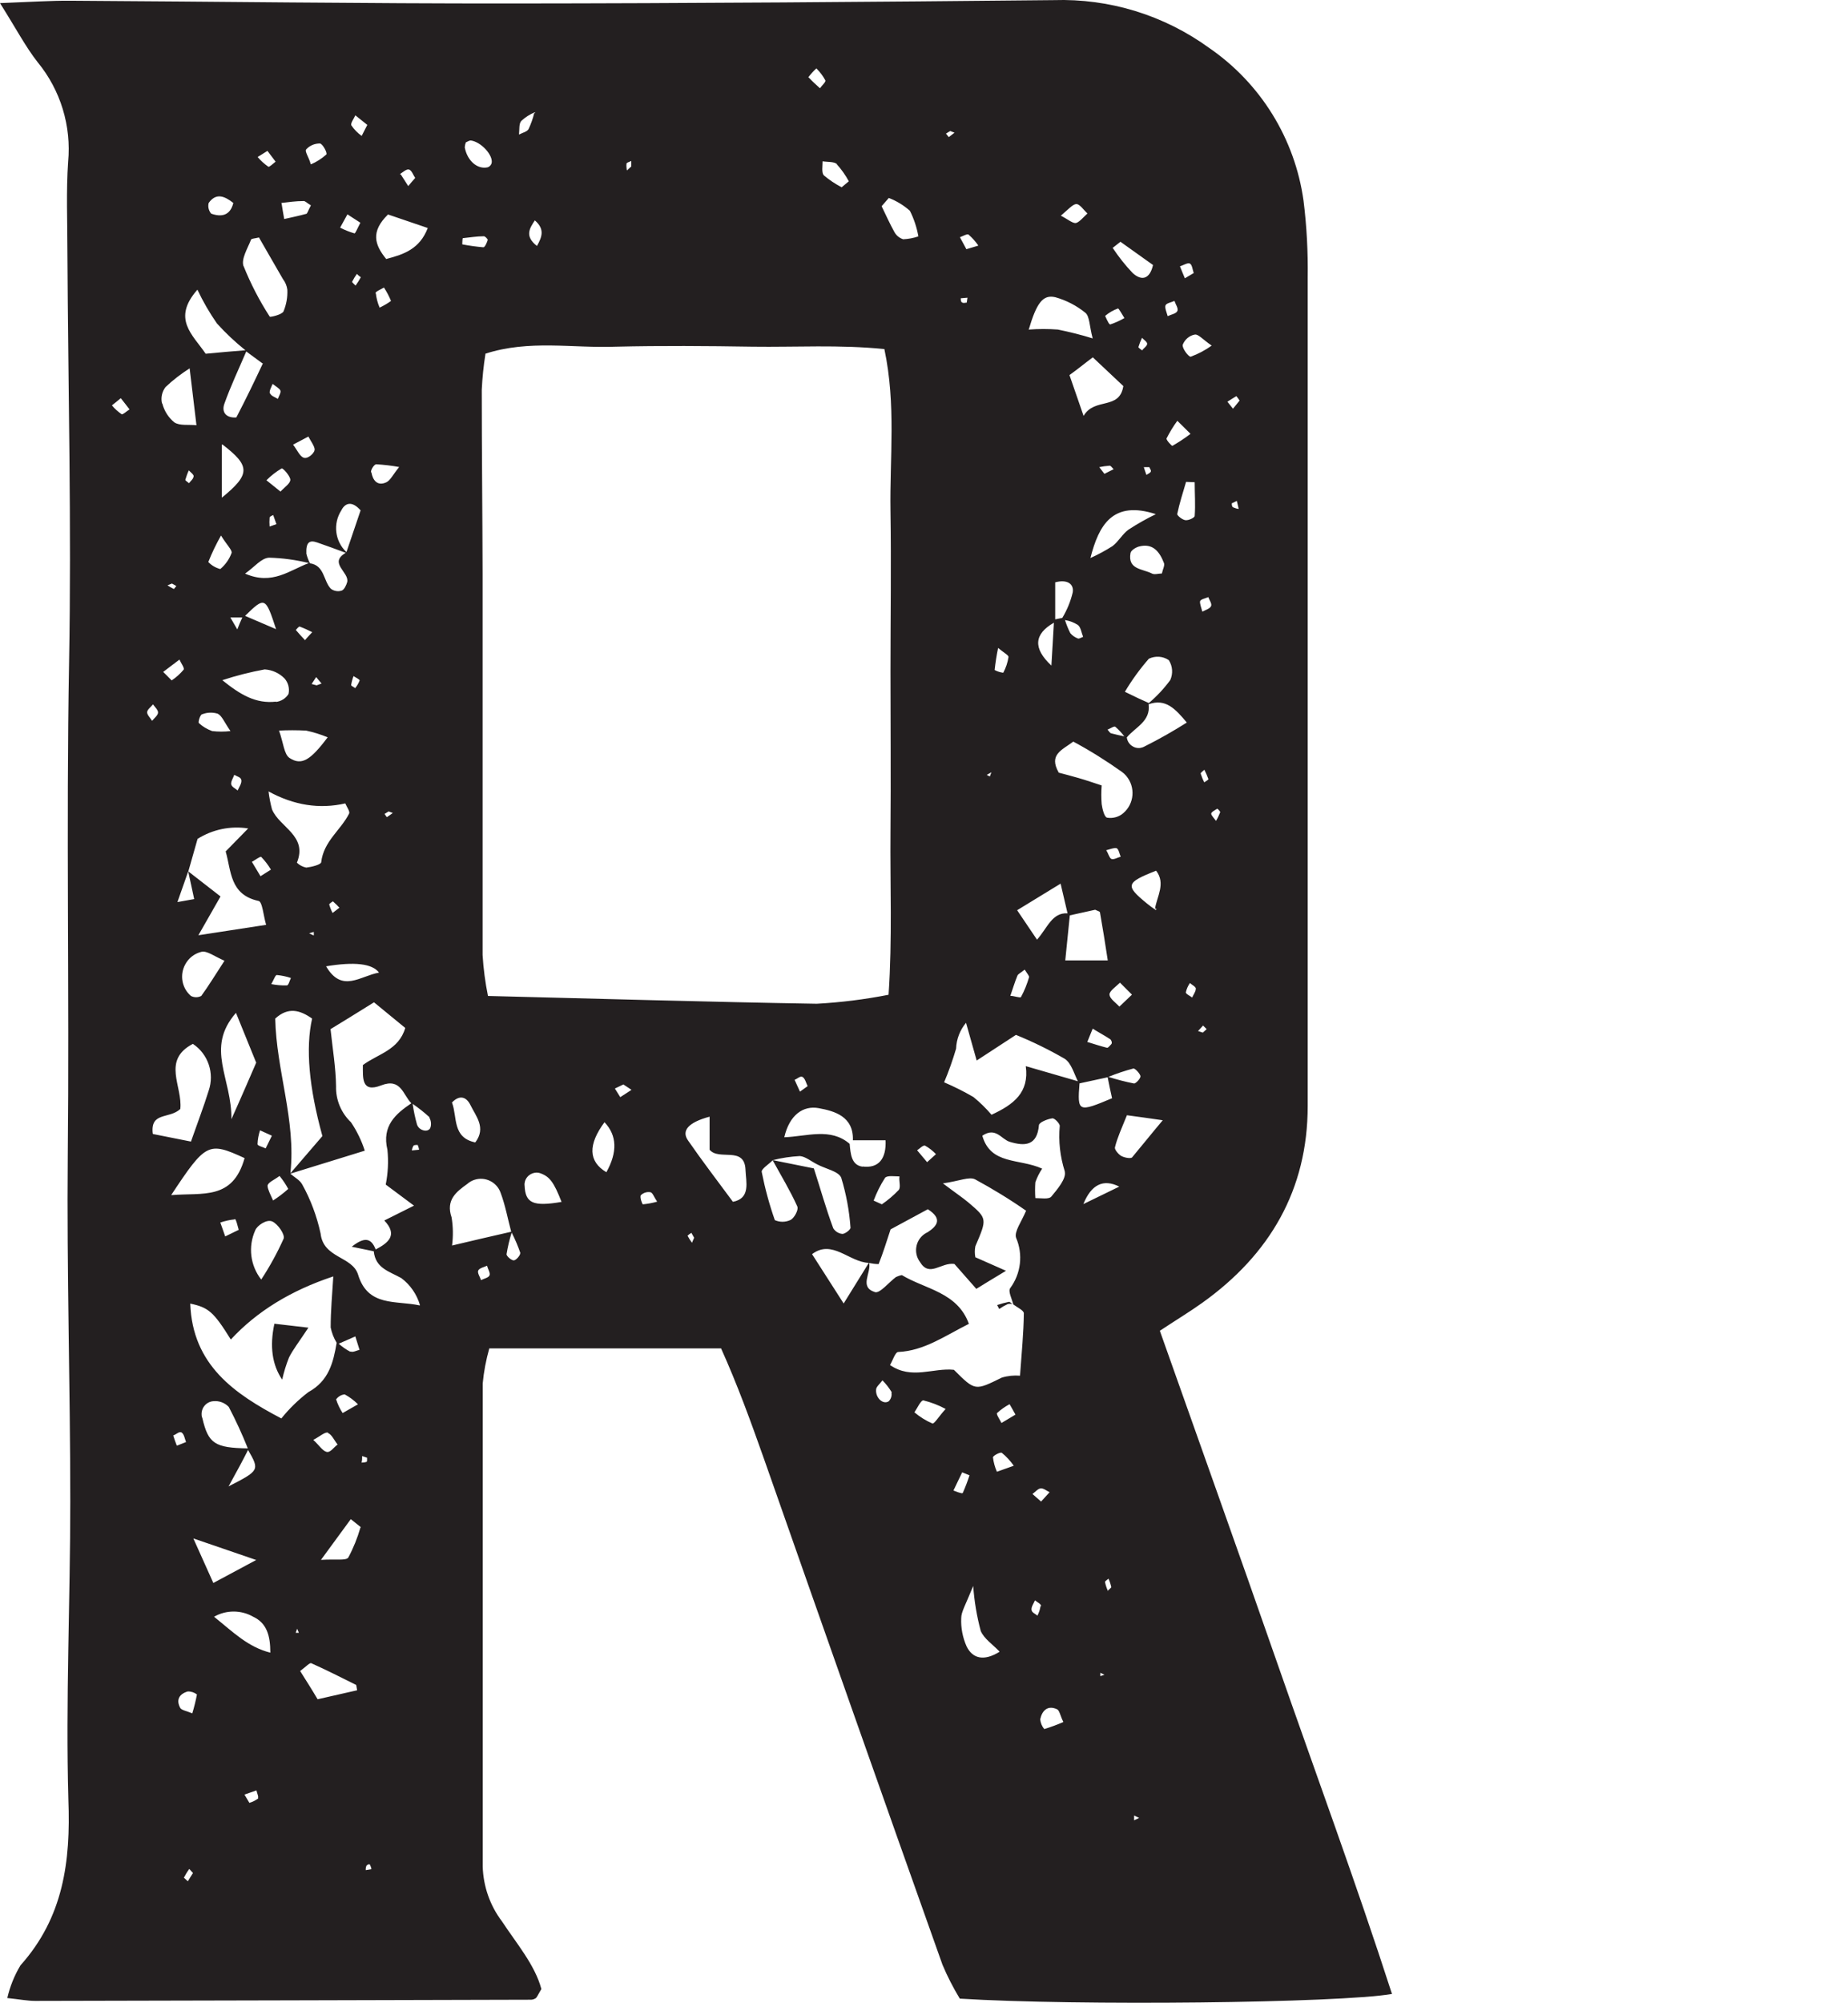 <?xml version="1.0" encoding="UTF-8"?> <svg xmlns="http://www.w3.org/2000/svg" id="Capa_1" data-name="Capa 1" viewBox="0 0 154.36 167.25"><defs><style> .cls-1 { fill: #231f20; } </style></defs><path class="cls-1" d="M116.27,166.51c-4.41.76-26.33,1-36.1.39-.55-.91-1.04-1.86-1.45-2.84-4.99-14.03-9.95-28.11-14.9-42.22-1.1-3.11-2.22-6.2-3.59-9.24h-19.36c-.27.96-.46,1.94-.55,2.93v40.34c.05,1.66.61,3.26,1.61,4.58,1.24,1.88,2.76,3.65,3.29,5.65-.3.5-.36.68-.48.77-.14.09-.3.13-.47.12-13.78.04-27.55.07-41.32.1-.65,0-1.29-.13-2.34-.24.22-.96.59-1.88,1.1-2.73,3.58-4,4.2-8.66,4-13.84-.23-8.29.16-16.58.16-24.87,0-9.63-.3-19.26-.21-28.88.14-13.73-.14-27.47.11-41.21.21-11.45-.08-22.9-.14-34.36,0-2.48-.11-5,.06-7.44.28-3-.63-5.99-2.54-8.32C2.15,3.93,1.38,2.45,0,.26,2.62.16,4.24.05,5.85.06c12.29.07,24.57.24,36.84.23,15.13-.01,30.22-.13,45.32-.28,4.66-.15,9.23,1.26,13,4,4.29,2.95,7.15,7.58,7.87,12.74.27,2.14.38,4.29.35,6.45v69.15c0,7-3.16,12.41-8.8,16.44-1.06.76-2.18,1.43-3.55,2.34,3.29,9.3,6.58,18.49,9.79,27.7s6.59,18.37,9.6,27.68ZM10.82,34.19c-.24-.32-.48-.62-.73-.94-.33.27-.53.44-.74.6.23.29.51.53.81.74.09.06.41-.25.66-.4ZM12.71,60.19c.17-.22.47-.44.49-.67s-.26-.47-.42-.7c-.17.22-.48.43-.49.65s.24.45.39.69l.03.03ZM12.79,94.7l3.16.63c.55-1.57,1.06-2.9,1.48-4.25.5-1.45-.04-3.06-1.32-3.91-2.62,1.37-.84,3.55-1.05,5.44-.93.86-2.52.21-2.3,2.06l.03.03ZM13.56,33.7c.16.62.51,1.17,1,1.57.45.3,1.18.17,1.85.24-.19-1.56-.35-2.9-.57-4.75-.72.46-1.4.98-2.02,1.57-.29.39-.4.88-.29,1.35l.03.02ZM13.63,56.11c.2.2.41.4.71.71.37-.25.71-.55,1-.9.09-.14-.23-.55-.35-.84l-1.36,1.03ZM14.52,49.19s.14-.16.21-.25c-.12-.08-.25-.14-.37-.21l-.37.15c.16.11.33.2.5.29l.03.02ZM14.34,99.8c2.59-.22,5.1.45,6.09-3.09-3.03-1.39-3.24-1.28-6.12,3.07l.03.02ZM14.79,120.72l.75-.3c-.11-.27-.15-.62-.35-.78s-.47.15-.72.23c.08.27.18.55.29.83l.03.02ZM14.82,75.33l1.4-.25c-.17-.82-.34-1.56-.5-2.31h0l-.9,2.56ZM16.45,141.5c-.22-.17-.49-.26-.77-.25-.69.2-1,.69-.62,1.38.12.19.49.23,1,.45.16-.52.29-1.05.39-1.58h0ZM15.95,83.17c.27.14.59.14.86,0,.62-.85,1.17-1.76,1.94-2.94-.87-.38-1.44-.84-1.91-.75-.59.14-1.09.53-1.37,1.06-.48.88-.28,1.98.48,2.63h0ZM16.12,156.41l-.31-.34c-.17.23-.32.48-.45.73,0,0,.22.2.33.3.13-.23.29-.46.43-.69h0ZM17.18,29.54c1.18-.11,2.26-.21,3.32-.29-.85-.68-1.65-1.43-2.38-2.24-.62-.89-1.17-1.84-1.63-2.82-2.15,2.44-.4,3.75.69,5.35h0ZM16.18,39.78c0-.16-.25-.33-.41-.5-.12.26-.21.52-.29.79,0,.07.2.18.31.28.13-.19.36-.34.38-.57h.01ZM16.5,70.06c-.24.84-.5,1.78-.77,2.71l2.69,2.09-1.85,3.24,5.66-.87c-.22-.69-.31-2-.66-2-2.38-.53-2.25-2.5-2.72-4.13l1.88-1.92c-1.47-.23-2.98.08-4.24.88h.01ZM23.5,118.45c.66-.82,1.42-1.56,2.26-2.2,1.7-.93,2.08-2.46,2.36-4.12h0c-.24-.39-.41-.83-.5-1.28,0-1.4.13-2.8.22-4.26q-5.32,1.76-8.56,5.27c-1.44-2.32-1.87-2.68-3.39-3,.19,5.15,3.71,7.54,7.61,9.59h0ZM17.82,132.19l3.58-1.92-5.25-1.8,1.67,3.72ZM16.9,59.64c-.17,0-.37.66-.29.74.32.3.7.52,1.11.67.51.06,1.02.06,1.53,0-.52-.75-.7-1.26-1.06-1.45-.42-.13-.87-.12-1.28.04h-.01ZM20.7,120.95c-.47-1.18-1-2.33-1.59-3.46-.33-.35-.81-.53-1.29-.48-.58.04-1.02.55-.98,1.14,0,.1.03.21.07.3.49,2.1,1.04,2.46,3.8,2.5h-.01ZM17.64,17.84c.86.31,1.59.16,1.85-.89-.71-.56-1.43-.89-2.06,0-.08.31,0,.64.21.89ZM18.46,44.72c-.4.71-.76,1.45-1.06,2.21.27.29.62.49,1,.59.43-.36.76-.83.95-1.36.03-.25-.41-.66-.89-1.44ZM22.58,138.01c0-1.43-.3-2.47-1.43-3-1.01-.58-2.26-.58-3.27,0,1.64,1.32,2.82,2.52,4.7,3ZM19.58,101.83c-.4.04-.8.13-1.18.26.14.39.28.77.41,1.16l1.13-.55c-.12-.41-.22-.9-.32-.9l-.04.03ZM19.29,93.55c1-2.23,1.55-3.52,2.11-4.81l-1.69-4.16c-2.6,2.98-.32,5.43-.38,8.94l-.04.03ZM18.53,37.14v4.42c2.4-1.96,2.4-2.64.04-4.45l-.04.03ZM23.03,58.62c.44-.05.84-.29,1.07-.67.1-.46-.02-.94-.33-1.29-.44-.45-1.03-.72-1.66-.76-1.2.22-2.38.52-3.54.9,1.5,1.21,2.8,1.99,4.5,1.79l-.04.03ZM21.93,30.35l-1.36-1c-.62,1.45-1.3,2.88-1.83,4.37-.26.74.19,1.2,1,1.14.81-1.55,1.54-3.07,2.23-4.54l-.04.03ZM19.06,124.14c2.61-1.34,2.64-1.36,1.66-3.06-.42.84-.9,1.72-1.62,3.03l-.04.03ZM19.82,52.56c.14-.35.28-.71.42-1h-1l.58,1ZM19.57,64.7c-.09.26-.29.55-.26.78s.35.36.54.53c.13-.29.34-.58.31-.85s-.34-.3-.6-.46h.01ZM20.35,22.23c.59,1.47,1.32,2.88,2.18,4.21,0,.07,1-.15,1.15-.43.24-.58.35-1.2.32-1.82-.04-.32-.17-.63-.37-.89-.68-1.19-1.37-2.36-2-3.47-.36.09-.63.09-.66.18-.29.74-.84,1.62-.63,2.22h.01ZM21.54,150.17c.09-.09-.07-.43-.12-.66l-1,.35.41.69c.28-.08.53-.21.76-.38h-.05ZM20.47,47.9c2.27,1,3.73-.29,5.33-.88-1.09-.27-2.2-.42-3.32-.45-.66.03-1.22.78-2.01,1.33ZM23.06,52.54c-.88-2.69-.93-2.74-2.59-1.11l2.59,1.11ZM21.82,106.85c.71-1.08,1.34-2.23,1.87-3.41.13-.35-.48-1.23-.95-1.44s-1.27.35-1.42.74c-.61,1.36-.42,2.94.5,4.11ZM22.63,72.62c-.23-.39-.5-.74-.81-1.06-.08-.07-.5.26-.78.41l.72,1.2.87-.55ZM21.72,94.39c-.12.37-.2.77-.21,1.16,0,.13.44.23.68.35.18-.35.34-.71.52-1.06l-.99-.45ZM21.52,13.11c.26.31.56.58.89.81.08.06.4-.26.61-.42l-.68-.9-.82.51ZM22.26,40.11l1.17.94c.34-.37.84-.69.82-1s-.63-1-.73-.93c-.46.27-.88.6-1.26.98h0ZM24.08,99.29c-.21-.39-.45-.75-.73-1.09-.45.34-1,.55-1,.83s.28.81.46,1.22c.45-.29.87-.61,1.27-.97h0ZM29.16,67.95c.09-.19-.2-.57-.32-.86q-3.23.74-6.41-1c.06.51.16,1.01.29,1.5.63,1.51,3,2.19,2.08,4.45.21.21.49.35.78.41.44-.05,1.22-.24,1.25-.45.2-1.75,1.64-2.68,2.33-4.06h0ZM22.82,43.01c-.11.06-.29.12-.3.21-.02.25-.02.5,0,.75l.57-.2-.27-.76ZM25.76,110.87c-.82,1.24-1.29,1.83-1.62,2.49-.24.6-.43,1.22-.57,1.85q-1.26-1.85-.65-4.67l2.84.33ZM22.58,32.87c.06.19.4.3.63.44.08-.24.28-.53.21-.7s-.42-.37-.65-.55c-.11.28-.3.58-.23.81h.04ZM23.96,82.29c.14,0,.23-.4.34-.62-.38-.13-.78-.21-1.18-.25-.12,0-.25.39-.46.76.41.08.84.12,1.26.11h.04ZM24.3,97.93l2.63-3.06q-1.69-6.12-.86-9.81c-1-.71-2-1-3.08,0,.09,4.34,1.74,8.49,1.27,12.87h.04ZM23.3,60.99c.38,1.05.42,2,.89,2.31,1,.65,1.74.19,3.18-1.73-.58-.24-1.19-.43-1.8-.56-.77-.04-1.53-.04-2.3,0l.03-.02ZM23.52,16.99c.07.44.14.87.22,1.3.61-.14,1.22-.26,1.83-.43.1,0,.15-.25.4-.71-.34-.2-.48-.38-.62-.36-.64,0-1.25.09-1.86.16l.03.04ZM35.08,108.99c-.26-.9-.81-1.7-1.56-2.26-1-.56-2.16-.82-2.3-2.24l-1.84-.38c1.05-.83,1.62-.75,2,.23h0c1.07-.56,1.87-1.21.72-2.42l2.48-1.24-2.36-1.76c.19-.96.24-1.94.14-2.91-.48-2,.7-3,2-3.88-.71-.71-.86-2.14-2.53-1.49s-1.51-.67-1.52-1.7c1.25-.93,3-1.24,3.54-3.1l-2.61-2.14c-1.47.92-2.6,1.61-3.63,2.24.17,1.63.44,3.2.46,4.78-.03,1.13.43,2.22,1.25,3,.49.73.88,1.53,1.15,2.37l-6.22,1.92h0c.34.3.81.54,1,.91.71,1.28,1.22,2.66,1.53,4.09.23,2.08,2.65,1.88,3.13,3.43.82,2.71,3.15,2.14,5.14,2.57l.03-.02ZM25.77,36.45l-1.29.68c.37.49.57,1,.91,1.1s.85-.38.89-.65-.35-.78-.54-1.16l.03.03ZM24.96,136.34l-.14-.33-.12.34h.26ZM26.12,52.81c-.36-.18-.72-.35-1.1-.49-.07,0-.31.28-.31.29.25.3.51.57.77.85.15-.2.34-.38.61-.68l.03.03ZM29.78,140.72c-1.25-.62-2.5-1.26-3.78-1.83-.13-.06-.44.29-.93.65.49.78,1,1.58,1.46,2.36l3.3-.75c-.02-.15-.05-.31-.08-.46l.03.03ZM25.98,13.72c.47-.2.9-.48,1.28-.82.1-.13-.31-.9-.54-.92-.43,0-.85.17-1.14.49-.16.16.24.69.37,1.23l.03.02ZM28.92,46.18c-.81-.3-1.61-.6-2.43-.88-.66-.23-.94,0-.9.94.07.28.17.55.3.8,1.23.18,1.11,1.47,1.75,2.13.26.19.59.25.9.15.21-.07.38-.44.46-.71.2-.82-1.6-1.6-.11-2.45l.03.02ZM26.21,78.12v-.3l-.39.12.39.18ZM26.03,57.12l.42.11.41-.15c-.16-.19-.31-.36-.45-.54l-.38.58ZM27.41,119.64c-.24-.1-.67.3-1.24.6.49.46.77.91,1.1,1s.61-.39.93-.61c-.29-.36-.49-.85-.82-.97l.03-.02ZM30.14,127.53l-.84-.67-2.49,3.4c1.24-.08,2.08.08,2.28-.19.43-.8.77-1.65,1.02-2.52l.03-.02ZM27.23,80.68c1.33,2.29,2.86.81,4.43.54q-.84-1.13-4.46-.52l.03-.02ZM27.82,75.26s-.33.2-.32.27c.07.25.16.48.28.71l.57-.44c-.17-.18-.34-.36-.53-.52v-.02ZM28.08,116.87c.13.4.31.78.54,1.13l1.28-.73c-.33-.33-.7-.61-1.11-.83-.3.03-.57.2-.74.45l.03-.02ZM28.95,46.07l1.17-3.45c-.69-.79-1.28-.66-1.61,0-.71,1.11-.54,2.56.41,3.47l.03-.02ZM29.29,112.86c.19.09.49-.08.74-.14-.12-.38-.23-.75-.35-1.12l-1.39.61c.3.26.62.49.97.67l.03-.02ZM28.41,19.01c.38.2.79.36,1.2.48.08,0,.27-.47.49-.89l-1.08-.7c-.2.36-.4.73-.61,1.11ZM29.66,57.47c.16-.19.29-.41.38-.65,0-.08-.32-.24-.51-.36-.09.24-.16.49-.2.75,0,.07.22.16.33.25h0ZM29.35,10.47c.23.34.52.64.86.88.13-.26.26-.52.47-.92l-1-.8c-.13.3-.42.66-.33.85h0ZM29.81,22.87c-.15.21-.28.43-.4.66,0,.06.19.21.29.32.16-.22.31-.46.44-.7,0,0-.21-.14-.32-.27h-.01ZM30.66,121.73l-.41-.14c0,.19,0,.37-.05.55.15,0,.29-.02.43-.07.05-.06.02-.22.03-.33h0ZM31.02,156.09c0-.12-.07-.25-.11-.36s-.26,0-.3.07c-.05.12-.07.24-.06.37l.47-.08ZM31.02,39.43c.11.66.49,1.19,1.24.85.35-.16.55-.63,1.08-1.28-.63-.12-1.28-.19-1.92-.23-.18.02-.46.47-.43.67h.03ZM31.29,104.37h0ZM31.39,24.48c.05.42.15.82.32,1.21.33-.16.65-.34.95-.56-.16-.39-.36-.77-.59-1.12-.25.16-.7.32-.71.48h.03ZM32.29,21.62c1.45-.38,2.77-.83,3.44-2.58l-3.32-1.13c-1.47,1.44-1.12,2.53-.15,3.72h.03ZM32.46,67.76l-.34.21.19.27c.18-.11.34-.24.5-.35l-.35-.13ZM33.46,14.54l.64,1c.19-.23.38-.46.58-.68-.17-.25-.29-.63-.51-.7s-.54.24-.78.39h.07ZM35,96.01c0-.13-.07-.26-.11-.4-.12,0-.29,0-.35.06-.07.12-.12.26-.14.4l.6-.06ZM35.87,93.29c-.44-.4-.91-.77-1.4-1.11.08.58.2,1.15.36,1.72.18.56,1,.7,1.13.24.08-.27.04-.56-.09-.81v-.04ZM37.76,104.01c1.61-.38,3.29-.78,4.94-1.15-.29-1.08-.49-2.2-.88-3.24-.31-.91-1.3-1.4-2.21-1.09-.21.07-.4.18-.57.33-.92.66-1.82,1.34-1.32,2.8.13.78.14,1.57.04,2.35ZM37.76,92.09c.45,1.19,0,2.91,1.94,3.31.93-1.23.05-2.18-.41-3.13-.33-.67-.9-.88-1.55-.19h.02ZM38.63,20.41c.58.11,1.16.19,1.75.24.12,0,.29-.38.36-.62,0-.06-.21-.3-.32-.3-.59,0-1.18.1-1.77.16-.03.12-.03.33-.04.51h.02ZM38.82,12.31c.21,1.12,1.06,1.86,1.92,1.66.15-.05.27-.18.32-.33.17-.65-.87-1.8-1.74-1.91-.13,0-.27.1-.41.16-.05.13-.08.27-.09.41h0ZM40.7,105.69c-.26.12-.65.2-.75.4s.14.53.23.81c.25-.13.63-.2.71-.4s-.13-.49-.21-.82h.02ZM40.55,29.55c-.16.99-.26,2-.31,3,0,5.13.06,10.27.07,15.4v31.8c.07,1.15.22,2.29.45,3.42,9.34.23,18.4.5,27.46.65,2.01-.11,4.02-.36,6-.75.32-4.7.12-9.16.16-13.6s0-8.94,0-13.41.07-8.93,0-13.39.48-8.85-.51-13.52c-3.77-.38-7.4-.15-11-.2-3.81-.06-7.63-.09-11.43,0-3.62.14-7.23-.6-10.91.59h.02ZM43.47,104.65c-.2-.59-.45-1.17-.73-1.72-.19.59-.33,1.2-.43,1.81,0,.16.41.52.61.51s.57-.46.53-.61h.02ZM43.37,11.23c.27-.15.65-.22.78-.45.2-.43.36-.87.47-1.33.04-.02.07-.04.11-.07h-.07c-.41.17-.78.41-1.11.71-.22.23-.15.72-.2,1.13h.02ZM46.91,100.38c-.65-1.67-1-2.14-1.82-2.42-.53-.15-1.08.16-1.24.69-.03.12-.05.24-.03.36.06,1.47.72,1.76,3.07,1.36h.02ZM44.69,18.38c-.47.7-.88,1.35.16,2.16.43-.76.67-1.41-.18-2.14l.02-.02ZM50.51,93.69q-2.12,2.85.14,4.2,1.41-2.53-.16-4.18l.02-.02ZM52.75,91.01l-.68-.45-.71.34.45.72.94-.61ZM52.37,14.23l.36-.33v-.46c-.14.08-.36.12-.4.22-.02.2,0,.4.04.59v-.02ZM54.88,100.33c-.25-.36-.36-.73-.55-.77-.29-.05-.59.04-.8.25-.11.14.11.76.17.76.4-.04.79-.11,1.18-.22v-.02ZM62.27,97.67c-.09-2-2.22-.71-3-1.66v-2.76c-1.79.48-2.38,1.18-1.79,2,1.18,1.71,2.45,3.36,3.74,5.11,1.5-.29,1.09-1.66,1.05-2.67v-.02ZM57.98,103.36l-.23-.41c-.12.07-.22.15-.32.24.11.21.23.4.37.59l.18-.42ZM66.6,100.75c-.6-1.33-1.36-2.58-2.06-3.86-.32.34-1,.74-.91,1,.27,1.36.63,2.69,1.09,4,.41.18.87.18,1.28,0,.34-.14.72-.88.6-1.12v-.02ZM71.04,102.51c-.1-1.41-.36-2.8-.77-4.15-.21-.55-1.31-.75-2-1.12-.49-.24-1-.67-1.46-.7-.76.04-1.52.15-2.26.34l3.43.69c.54,1.66,1,3.33,1.62,5,.17.27.45.44.76.47.24,0,.7-.37.68-.52h0ZM72.04,97.41c1.37.18,2-.67,1.93-2.19h-2.73c.07-2-1.55-2.44-2.85-2.68s-2.45.56-2.88,2.43c1.9-.07,3.86-.83,5.46.55.08.83.13,1.79,1.1,1.91l-.03-.02ZM66.82,91.16l.64-.46c-.13-.26-.2-.6-.4-.75s-.45.14-.69.22l.45.99ZM67.54,6.46c.3.32.62.62.95.91.16-.23.51-.53.45-.66-.2-.37-.45-.7-.75-1-.25.23-.47.48-.68.75h.03ZM70.47,108.85l2.1-3.39c-1.64-.06-3.06-2-4.74-.73l2.64,4.12ZM69.92,13.71c-.26-.23-.8-.17-1.21-.24,0,.4-.1.94.1,1.17.46.39.96.72,1.49,1l.6-.5c-.28-.52-.62-1-1.01-1.43h.03ZM85.73,101.12c-1.37-.96-2.8-1.83-4.27-2.63-.5-.26-1.33.14-2.7.33,1.1.83,1.63,1.18,2.11,1.58,1.6,1.36,1.59,1.36.6,3.67-.06.3-.06.62,0,.92l2.56,1.13c-1.16.7-1.81,1.09-2.48,1.51l-1.83-2.08c-1.12-.16-2.08,1.16-2.88-.17-.54-.73-.39-1.77.35-2.31.1-.07.2-.13.31-.18.74-.49,1.28-1.09,0-1.91l-3.11,1.68c-.36,1.09-.64,2-1,2.9-.27,0-.53-.04-.79-.09h0c.18.84-.86,2,.48,2.43.42.13,1.16-.82,1.76-1.26.16-.07.32-.13.49-.16,1.95,1.18,4.64,1.42,5.6,4.07-2,1-3.73,2.25-5.9,2.35-.25,0-.46.71-.69,1.09,1.81,1.25,3.62.21,5.34.4,1.78,1.78,1.76,1.75,4,.65.49-.15,1.01-.2,1.52-.16.14-1.94.3-3.58.32-5.21,0-.24-.55-.49-.88-.74-.12-.47-.45-1.1-.26-1.36.9-1.22,1.09-2.82.49-4.21-.17-.51.46-1.35.83-2.24h.03ZM73,100.27l.66.3c.51-.35.98-.75,1.41-1.2.19-.24,0-.74.06-1.13-.41,0-1-.1-1.2.11-.39.6-.71,1.25-.96,1.92h.03ZM74.49,116.27c-.22-.36-.48-.7-.78-1-.25.33-.51.53-.53.75-.07.71.58,1.3,1.05,1,.19-.19.28-.46.23-.72l.03-.03ZM73.64,17.22c.35.72.68,1.46,1.07,2.16.16.29.42.5.73.6.43-.02.86-.1,1.27-.24-.13-.74-.37-1.47-.71-2.14-.52-.46-1.11-.82-1.76-1.07l-.6.69ZM78.99,117.66c-.59-.32-1.22-.56-1.87-.72-.21,0-.49.63-.74,1,.45.38.96.7,1.5.93.16.06.55-.61,1.08-1.18l.03-.03ZM76.6,96.05l.84,1,.74-.67c-.27-.28-.57-.52-.91-.71-.18-.06-.45.26-.7.41l.03-.03ZM90.03,90.29c-.33-.67-.55-1.51-1.09-1.87-1.31-.76-2.68-1.43-4.08-2l-3.28,2.14-.89-3.15c-.51.61-.8,1.37-.83,2.16-.28.95-.61,1.89-1,2.81.84.36,1.66.77,2.45,1.23.55.45,1.05.94,1.51,1.48,1.86-.86,3.16-1.86,2.86-4.06l4.35,1.26ZM79.03,11.17c.07.1.15.19.22.28l.48-.37-.36-.14c-.14.08-.28.17-.41.26l.07-.03ZM80.42,124.67c.21-.48.4-.97.56-1.47l-.61-.25c-.24.51-.49,1-.73,1.52.23.1.47.18.71.23l.07-.03ZM80.18,19.81c.18.34.37.67.54,1l1-.3c-.23-.34-.5-.64-.81-.91-.09-.11-.48.12-.73.21ZM80.25,24.91c0,.13,0,.3.13.36s.24,0,.37,0l.06-.41-.56.05ZM83.48,137.91c-.56-.59-1.28-1.06-1.56-1.71-.33-1.23-.54-2.49-.63-3.76-.66,1.63-1,2.16-1,2.68-.04.81.12,1.63.45,2.37.5,1.02,1.45,1.25,2.74.45v-.03ZM88.94,97.82c-.39-1.23-.54-2.52-.42-3.81,0-.18-.44-.66-.63-.62-.41.06-1.09.33-1.11.57-.15,1.73-1.18,1.77-2.44,1.39-.7-.21-1.16-1.27-2.29-.51.7,2.46,3.09,1.88,5,2.75-.24.36-.43.74-.57,1.14-.03.44-.03.88,0,1.32.46,0,1.12.12,1.33-.12.52-.63,1.26-1.5,1.13-2.08v-.03ZM82.42,64.71l.26.13c.05-.12.09-.24.13-.35l-.39.22ZM84.68,122.4c-.28-.4-.62-.77-1-1.08-.15-.08-.74.25-.74.38.05.41.16.82.33,1.2l1.41-.5ZM83.08,55.95c.22.12.47.2.72.23.22-.41.37-.86.44-1.32,0-.15-.37-.34-.87-.75-.13.61-.22,1.22-.29,1.84ZM84.82,118.13c-.2-.37-.35-.62-.49-.87-.38.2-.73.45-1.05.74-.08.1.24.55.37.83l1.17-.7ZM84.57,108.9c-.13-.03-.27-.03-.4,0-.25.12-.48.25-.71.41-.06-.11-.12-.22-.17-.33.33-.11.66-.2,1-.27.05,0,.16.1.28.19ZM84.39,83.16c.31,0,.83.2.89.1.29-.53.51-1.09.68-1.67,0-.1-.15-.28-.37-.62-.36.29-.56.37-.61.51-.22.53-.39,1.12-.59,1.68ZM84.57,108.9h0ZM84.57,108.9h0ZM84.96,76.01l1.66,2.46c.88-1,1.26-2.28,2.55-2.2-.18-.77-.36-1.55-.58-2.48l-3.63,2.22ZM85.96,27.52c.8-.06,1.6-.06,2.4,0,.98.2,1.95.44,2.91.74-.28-1.05-.25-1.84-.61-2.14-.74-.6-1.59-1.04-2.51-1.3-1.03-.24-1.56.45-2.23,2.73l.04-.03ZM86.96,134.11c0-.17-.33-.32-.51-.47-.11.26-.31.53-.29.78s.31.33.49.5c.13-.24.22-.51.26-.78l.05-.03ZM86.96,125.39l.71-.78c-.25-.12-.51-.34-.74-.32s-.46.3-.69.47l.72.63ZM87.82,55.58c.07-1.24.15-2.41.21-3.58-1.66.95-1.76,2.14-.21,3.58ZM88.82,143.8c-.27-.55-.33-1-.54-1.07-.79-.36-1.24.14-1.39.83.02.31.14.6.34.83.54-.17,1.07-.36,1.59-.59h0ZM88.39,64.51c.49.13,1.11.29,1.73.47s1.23.39,1.9.61c-.04.52-.04,1.04,0,1.56.06.41.22,1.08.45,1.13.48.08.98-.05,1.35-.37.93-.79,1.04-2.19.25-3.12-.11-.13-.23-.24-.37-.34-1.3-.92-2.65-1.77-4.05-2.52-.95.71-2.07,1.08-1.22,2.58h-.04ZM88.14,48.62v3.1l.59-.12c.4-.66.69-1.37.87-2.12.13-.73-.48-1.11-1.42-.86h-.04ZM88.61,18.01c.57.29,1,.67,1.27.61s.64-.51.95-.79c-.31-.29-.65-.81-.94-.79s-.71.49-1.28.97ZM88.96,51.79c.12.37.26.73.44,1.08.17.21.41.37.67.46.09,0,.26-.09.4-.15-.14-.34-.19-.82-.45-1-.32-.2-.68-.34-1.06-.4h0ZM89.36,76.44c-.12,1.2-.25,2.42-.38,3.76h3.55c-.23-1.51-.43-2.76-.65-4,0-.1-.24-.14-.4-.23l-2.12.47ZM91.28,29.84c-.66.49-1.27,1-1.95,1.48.35,1,.66,1.92,1.18,3.41.92-1.57,3-.45,3.32-2.49l-2.55-2.4ZM92.89,91.72c-.13-.59-.26-1.18-.37-1.76l-2.35.51c-.19,2.41-.11,2.43,2.72,1.24h0ZM93.49,99.09q-2-1-3,1.46l3-1.46ZM90.82,87.01c.55.17,1.1.35,1.66.49.09,0,.23-.19.34-.3s0-.36-.09-.42c-.47-.31-1-.59-1.46-.88l-.45,1.11ZM96.59,42.95c-3.66-1.21-4.81.91-5.51,3.65.64-.29,1.26-.62,1.85-1,.5-.38.82-1,1.33-1.37.75-.49,1.53-.93,2.34-1.32v.04ZM92.25,39.57l.77-.39c-.12-.1-.23-.3-.34-.29-.29.02-.58.06-.86.12l.43.56ZM92.25,139.85l-.34-.16v.28l.34-.12ZM92.83,132.57c-.05-.25-.13-.5-.24-.74-.1.09-.3.21-.29.28.05.25.13.5.24.74.07-.13.28-.24.28-.32v.04ZM92.72,27.1c.42-.14.82-.32,1.2-.54-.24-.37-.47-.82-.54-.8-.39.14-.75.35-1.07.62,0,0,.3.7.38.68l.03.04ZM92.82,71.72c.19.1.52-.11.79-.18-.11-.25-.17-.65-.35-.71s-.57.1-.86.17c.17.25.25.62.42.72ZM92.82,61.24c.36.1.72.17,1.09.25-.22-.29-.47-.56-.75-.8-.09-.08-.42.15-.65.24.09.08.18.28.31.31ZM92.59,89.93c.7.22,1.42.41,2.14.55.15,0,.56-.43.53-.62s-.45-.67-.6-.63c-.71.19-1.4.42-2.08.7h0ZM92.68,83.06c0,.33.52.67.82,1l1.05-1-1-1c-.34.34-.87.67-.88,1h0ZM92.94,20.7c.5.75,1.05,1.45,1.67,2.1.78.71,1.44.48,1.7-.67l-2.72-1.94-.65.51ZM97.13,93.55c-1.18-.17-1.94-.28-3-.42-.47,1.16-.81,1.9-1,2.68-.05.18.28.57.51.71s.79.26.92.13c.75-.89,1.51-1.85,2.56-3.1h.01ZM95.96,55.01c-.75.86-1.42,1.78-2,2.76.86.42,1.42.69,2,.94.67-.57,1.27-1.21,1.79-1.92.24-.54.2-1.16-.12-1.66-.49-.34-1.13-.38-1.67-.12ZM99.16,60.37c-1-1.2-1.8-2.06-3.22-1.56.19,1.43-1.11,1.91-1.82,2.77h0c.07.55.56.94,1.11.88.13-.02.26-.06.38-.13,1.22-.61,2.4-1.28,3.55-2.01v.05ZM97.22,47.01c-.36-.93-.92-1.68-2.09-1.37-.28.08-.66.32-.7.54-.25,1.39,1,1.31,1.78,1.71.21.12.56,0,.84,0,.07-.34.26-.68.17-.88ZM96.48,75.87c.15-1,.91-2.09.09-3.16-2.56,1-2.58,1.25-.79,2.72.24.2.5.39.76.56l.07-.09-.13-.03ZM95.15,151.81l-.42-.2v.4l.42-.2ZM95.82,28.71c0-.16-.27-.33-.43-.5-.12.25-.22.51-.3.77,0,.07.2.19.31.28.12-.18.42-.36.42-.55ZM95.54,39.01c.07.22.14.44.22.65.12-.09.3-.15.36-.27s-.08-.25-.12-.38h-.46ZM97.54,26.4c.28-.14.69-.2.8-.42s-.15-.57-.24-.85c-.26.12-.68.18-.75.38s.1.58.18.88h.01ZM99.45,36.24c-.53-.52-.81-.82-1.11-1.1-.34.46-.64.96-.9,1.47-.06.11.44.65.49.62.52-.3,1.03-.63,1.51-1h.01ZM99.07,40.24c-.26.89-.55,1.78-.74,2.69,0,.13.43.48.69.51s.76-.2.77-.36c.07-.92,0-1.87,0-2.81l-.72-.03ZM98.56,22.24c.14.35.28.7.41,1l.74-.44c-.1-.28-.13-.69-.32-.79s-.57.16-.84.23h0ZM99.79,27.94c-.46.09-.83.42-1,.85-.06.3.48,1,.66,1,.63-.23,1.22-.54,1.76-.93-.73-.5-1.11-.96-1.39-.92h-.03ZM99.89,82.57c0-.17-.32-.32-.5-.48-.16.24-.28.5-.34.78,0,.13.34.29.53.43.1-.24.31-.5.3-.73h.01ZM100.79,85.94l-.3-.3-.42.46.4.13.32-.29ZM100.94,49.86c-.25.11-.66.18-.7.35s.11.58.19.87c.25-.14.61-.24.72-.45s-.14-.51-.22-.77h.01ZM100.94,65.07c-.1-.27-.21-.53-.34-.79-.11.11-.32.24-.31.32.08.25.18.5.3.73.11-.08.35-.21.34-.26h.01ZM101.68,67.53c-.19.12-.51.28-.51.42s.26.4.4.6c.14-.23.25-.47.35-.72.02-.07-.24-.32-.25-.3h0ZM102.51,33.53l.48.6.55-.68c-.08-.13-.17-.25-.27-.37-.28.16-.52.33-.77.48v-.03ZM103.46,42.47l-.15-.64-.42.2c0,.11,0,.29.12.34.14.06.29.11.44.13v-.03Z"></path></svg> 